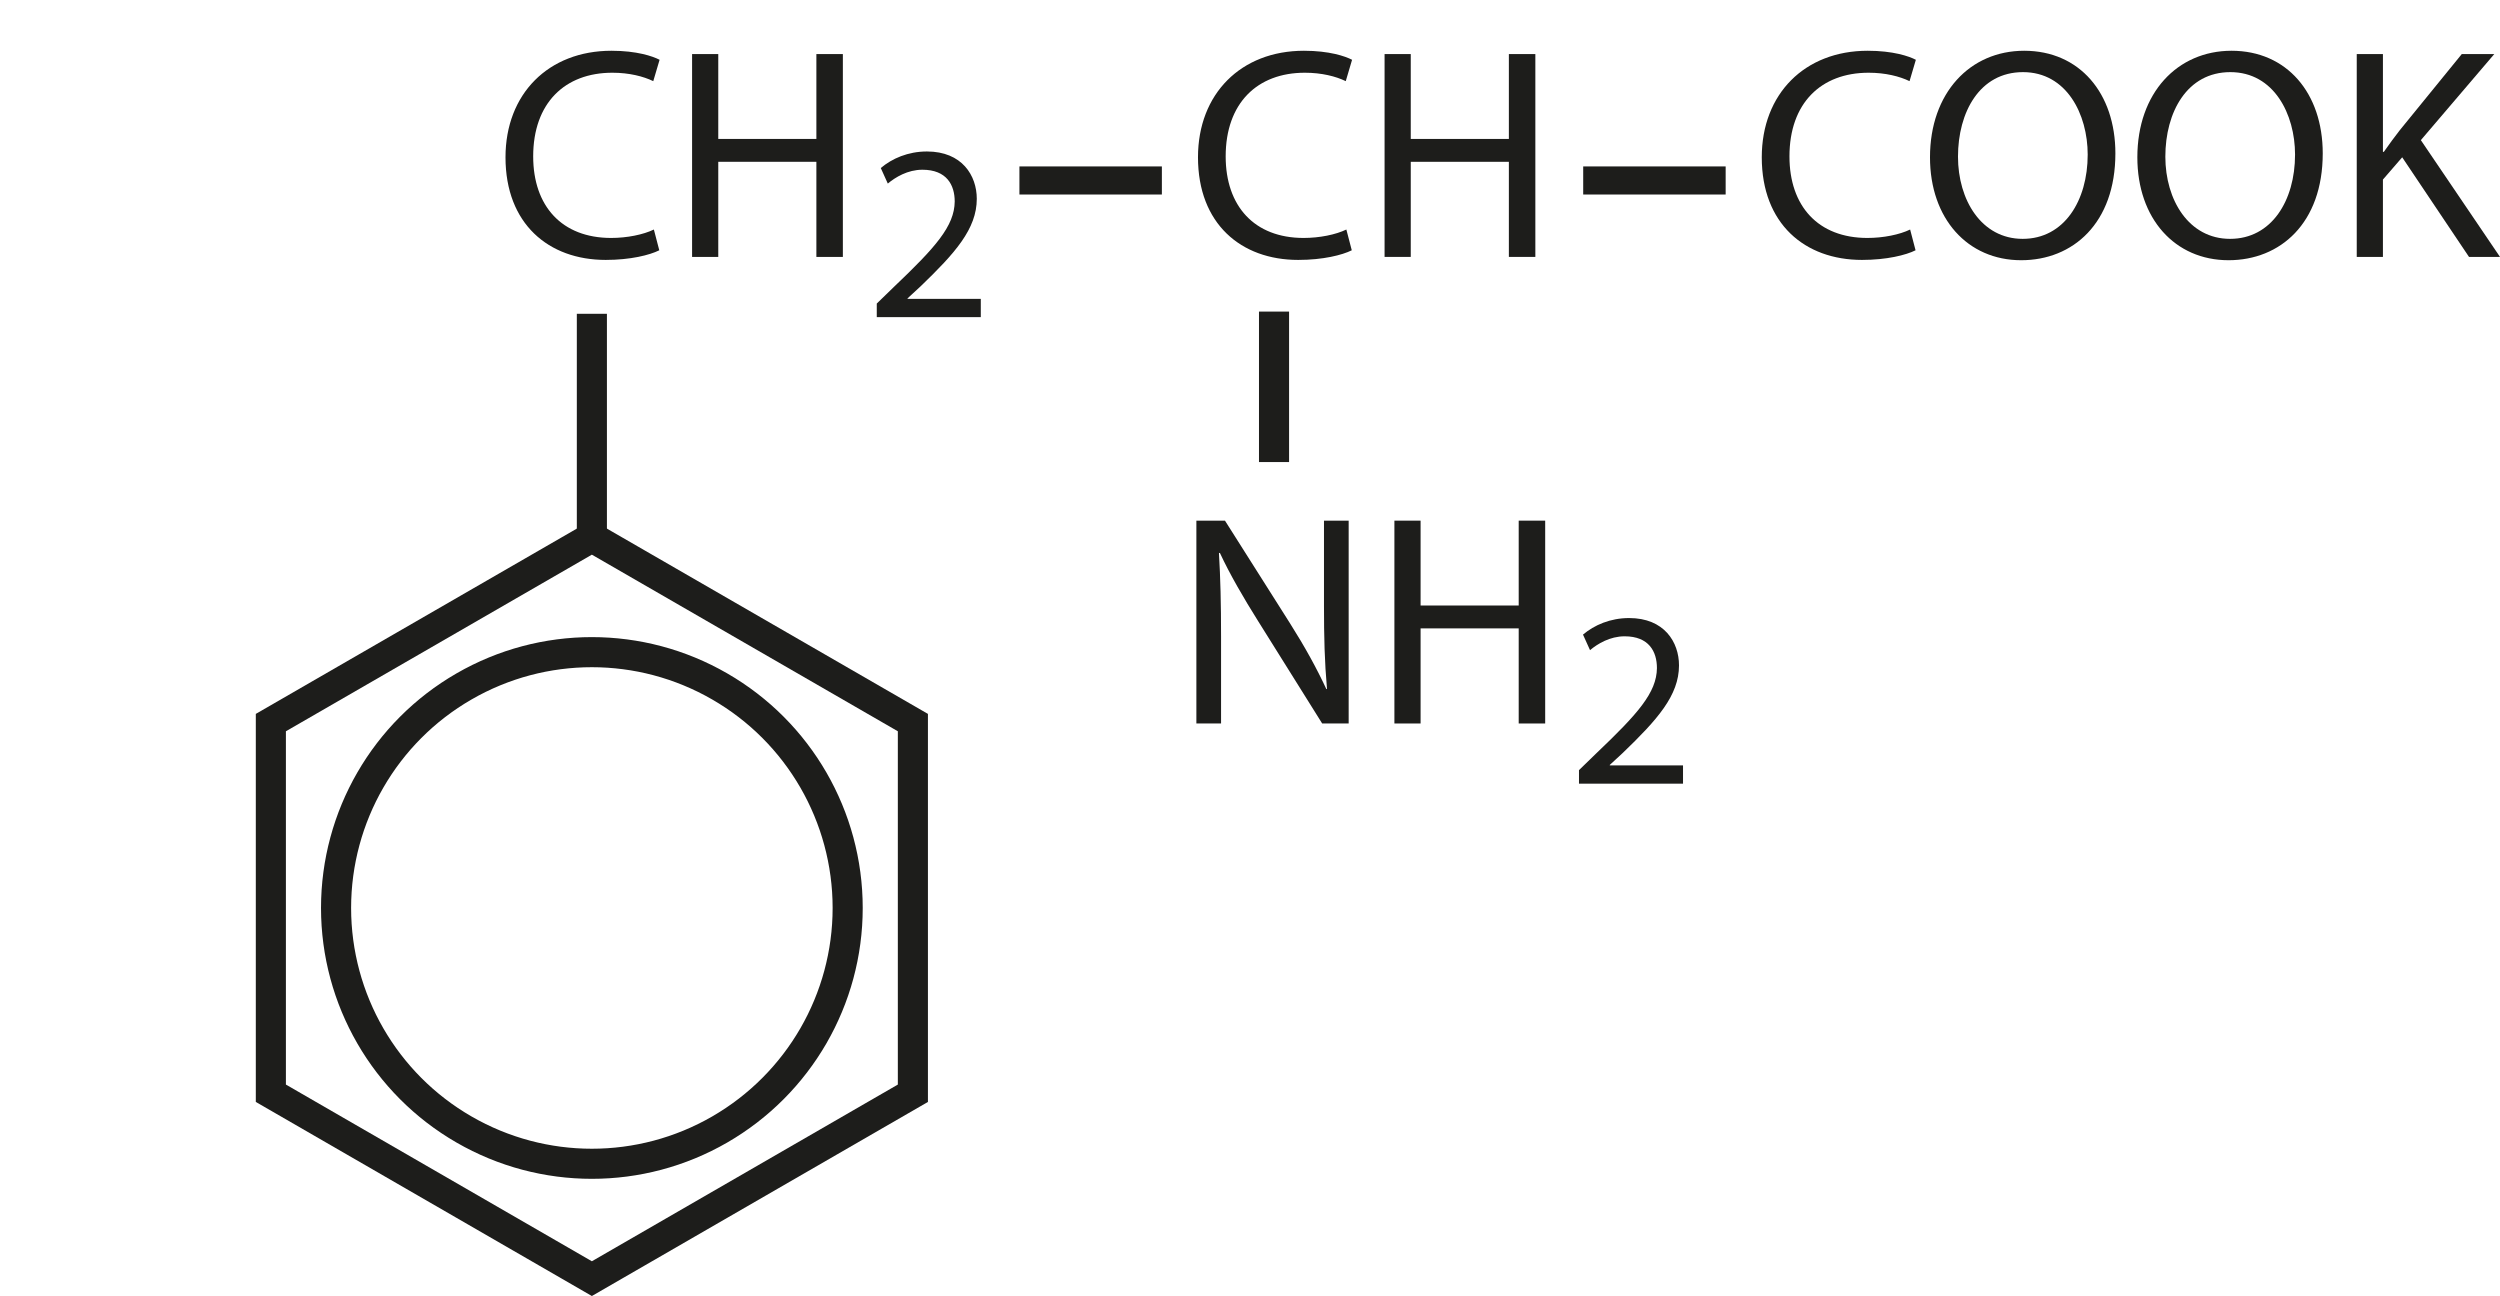 <?xml version="1.0" encoding="UTF-8"?> <svg xmlns="http://www.w3.org/2000/svg" xmlns:xlink="http://www.w3.org/1999/xlink" version="1.1" id="Слой_1" x="0px" y="0px" width="249.21px" height="129.19px" viewBox="0 0 249.21 129.19" style="enable-background:new 0 0 249.21 129.19;" xml:space="preserve"> <style type="text/css"> .st0{fill:none;stroke:#1D1D1B;stroke-width:3;stroke-miterlimit:10;} .st1{fill:#1D1D1B;} .st2{fill:#1D1D1B;stroke:#1D1D1B;stroke-miterlimit:10;} .st3{fill:none;} </style> <path class="st0" d="M33.5,90.51L33.5,90.51c0,9.11,4.86,17.53,12.75,22.08l0,0c7.89,4.56,17.61,4.56,25.5,0l0,0 c7.89-4.56,12.75-12.97,12.75-22.08v0c0-9.11-4.86-17.53-12.75-22.08l0,0c-7.89-4.56-17.61-4.56-25.5,0l0,0 C38.36,72.98,33.5,81.4,33.5,90.51z"></path> <polygon class="st0" points="27,72.03 27,108.98 59,127.46 91,108.98 91,72.03 59,53.56 "></polygon> <line class="st0" x1="127" y1="46.06" x2="127" y2="31.06"></line> <line class="st0" x1="59" y1="54.84" x2="59" y2="31.28"></line> <g> <path class="st1" d="M65.72,24.95c-0.96,0.48-2.88,0.96-5.34,0.96c-5.7,0-9.99-3.6-9.99-10.23c0-6.33,4.29-10.62,10.56-10.62 c2.52,0,4.11,0.54,4.8,0.9l-0.63,2.13c-0.99-0.48-2.4-0.84-4.08-0.84c-4.74,0-7.89,3.03-7.89,8.34c0,4.95,2.85,8.13,7.77,8.13 c1.59,0,3.21-0.33,4.26-0.84L65.72,24.95z"></path> <path class="st1" d="M71.6,5.39v8.46h9.78V5.39h2.64v20.22h-2.64v-9.48H71.6v9.48h-2.61V5.39H71.6z"></path> <path class="st1" d="M87.4,31.61v-1.35l1.72-1.67c4.15-3.95,6.02-6.05,6.05-8.5c0-1.65-0.8-3.17-3.22-3.17 c-1.47,0-2.7,0.75-3.45,1.38l-0.7-1.55c1.12-0.95,2.72-1.65,4.6-1.65c3.5,0,4.97,2.4,4.97,4.72c0,3-2.17,5.42-5.6,8.72l-1.3,1.2 v0.05h7.3v1.82H87.4z"></path> <path class="st2" d="M115.32,17.09v1.8h-13.2v-1.8H115.32z"></path> <path class="st1" d="M134.75,24.95c-0.96,0.48-2.88,0.96-5.34,0.96c-5.7,0-9.99-3.6-9.99-10.23c0-6.33,4.29-10.62,10.56-10.62 c2.52,0,4.11,0.54,4.8,0.9l-0.63,2.13c-0.99-0.48-2.4-0.84-4.08-0.84c-4.74,0-7.89,3.03-7.89,8.34c0,4.95,2.85,8.13,7.77,8.13 c1.59,0,3.21-0.33,4.26-0.84L134.75,24.95z"></path> <path class="st1" d="M140.63,5.39v8.46h9.78V5.39h2.64v20.22h-2.64v-9.48h-9.78v9.48h-2.61V5.39H140.63z"></path> <path class="st2" d="M171.52,17.09v1.8h-13.2v-1.8H171.52z"></path> <path class="st1" d="M190.95,24.95c-0.96,0.48-2.88,0.96-5.34,0.96c-5.7,0-9.99-3.6-9.99-10.23c0-6.33,4.29-10.62,10.56-10.62 c2.52,0,4.11,0.54,4.8,0.9l-0.63,2.13c-0.99-0.48-2.4-0.84-4.08-0.84c-4.74,0-7.89,3.03-7.89,8.34c0,4.95,2.85,8.13,7.77,8.13 c1.59,0,3.21-0.33,4.26-0.84L190.95,24.95z"></path> <path class="st1" d="M210.87,15.29c0,6.96-4.23,10.65-9.39,10.65c-5.34,0-9.09-4.14-9.09-10.26c0-6.42,3.99-10.62,9.39-10.62 C207.3,5.06,210.87,9.29,210.87,15.29z M195.18,15.62c0,4.32,2.34,8.19,6.45,8.19c4.14,0,6.48-3.81,6.48-8.4 c0-4.02-2.1-8.22-6.45-8.22C197.34,7.19,195.18,11.18,195.18,15.62z"></path> <path class="st1" d="M231.54,15.29c0,6.96-4.23,10.65-9.39,10.65c-5.34,0-9.09-4.14-9.09-10.26c0-6.42,3.99-10.62,9.39-10.62 C227.97,5.06,231.54,9.29,231.54,15.29z M215.85,15.62c0,4.32,2.34,8.19,6.45,8.19c4.14,0,6.48-3.81,6.48-8.4 c0-4.02-2.1-8.22-6.45-8.22C218.01,7.19,215.85,11.18,215.85,15.62z"></path> <path class="st1" d="M234.93,5.39h2.61v9.75h0.09c0.54-0.78,1.08-1.5,1.59-2.16l6.18-7.59h3.24l-7.32,8.58l7.89,11.64h-3.09 l-6.66-9.93l-1.92,2.22v7.71h-2.61V5.39z"></path> </g> <g> <path class="st3" d="M0,86.79"></path> </g> <g> <path class="st1" d="M119.26,72.12V51.9h2.85l6.48,10.23c1.5,2.37,2.67,4.5,3.63,6.57l0.06-0.03c-0.24-2.7-0.3-5.16-0.3-8.31V51.9 h2.46v20.22h-2.64l-6.42-10.26c-1.41-2.25-2.76-4.56-3.78-6.75l-0.09,0.03c0.15,2.55,0.21,4.98,0.21,8.34v8.64H119.26z"></path> <path class="st1" d="M141.61,51.9v8.46h9.78V51.9h2.64v20.22h-2.64v-9.48h-9.78v9.48H139V51.9H141.61z"></path> <path class="st1" d="M157.4,78.12v-1.35l1.72-1.67c4.15-3.95,6.02-6.05,6.05-8.5c0-1.65-0.8-3.17-3.22-3.17 c-1.47,0-2.7,0.75-3.45,1.38l-0.7-1.55c1.12-0.95,2.72-1.65,4.6-1.65c3.5,0,4.97,2.4,4.97,4.72c0,3-2.17,5.42-5.6,8.72l-1.3,1.2 v0.05h7.3v1.82H157.4z"></path> </g> <g> </g> <g> </g> <g> </g> <g> </g> <g> </g> <g> </g> <g> </g> <g> </g> <g> </g> <g> </g> <g> </g> <g> </g> <g> </g> <g> </g> <g> </g> <g> </g> </svg> 